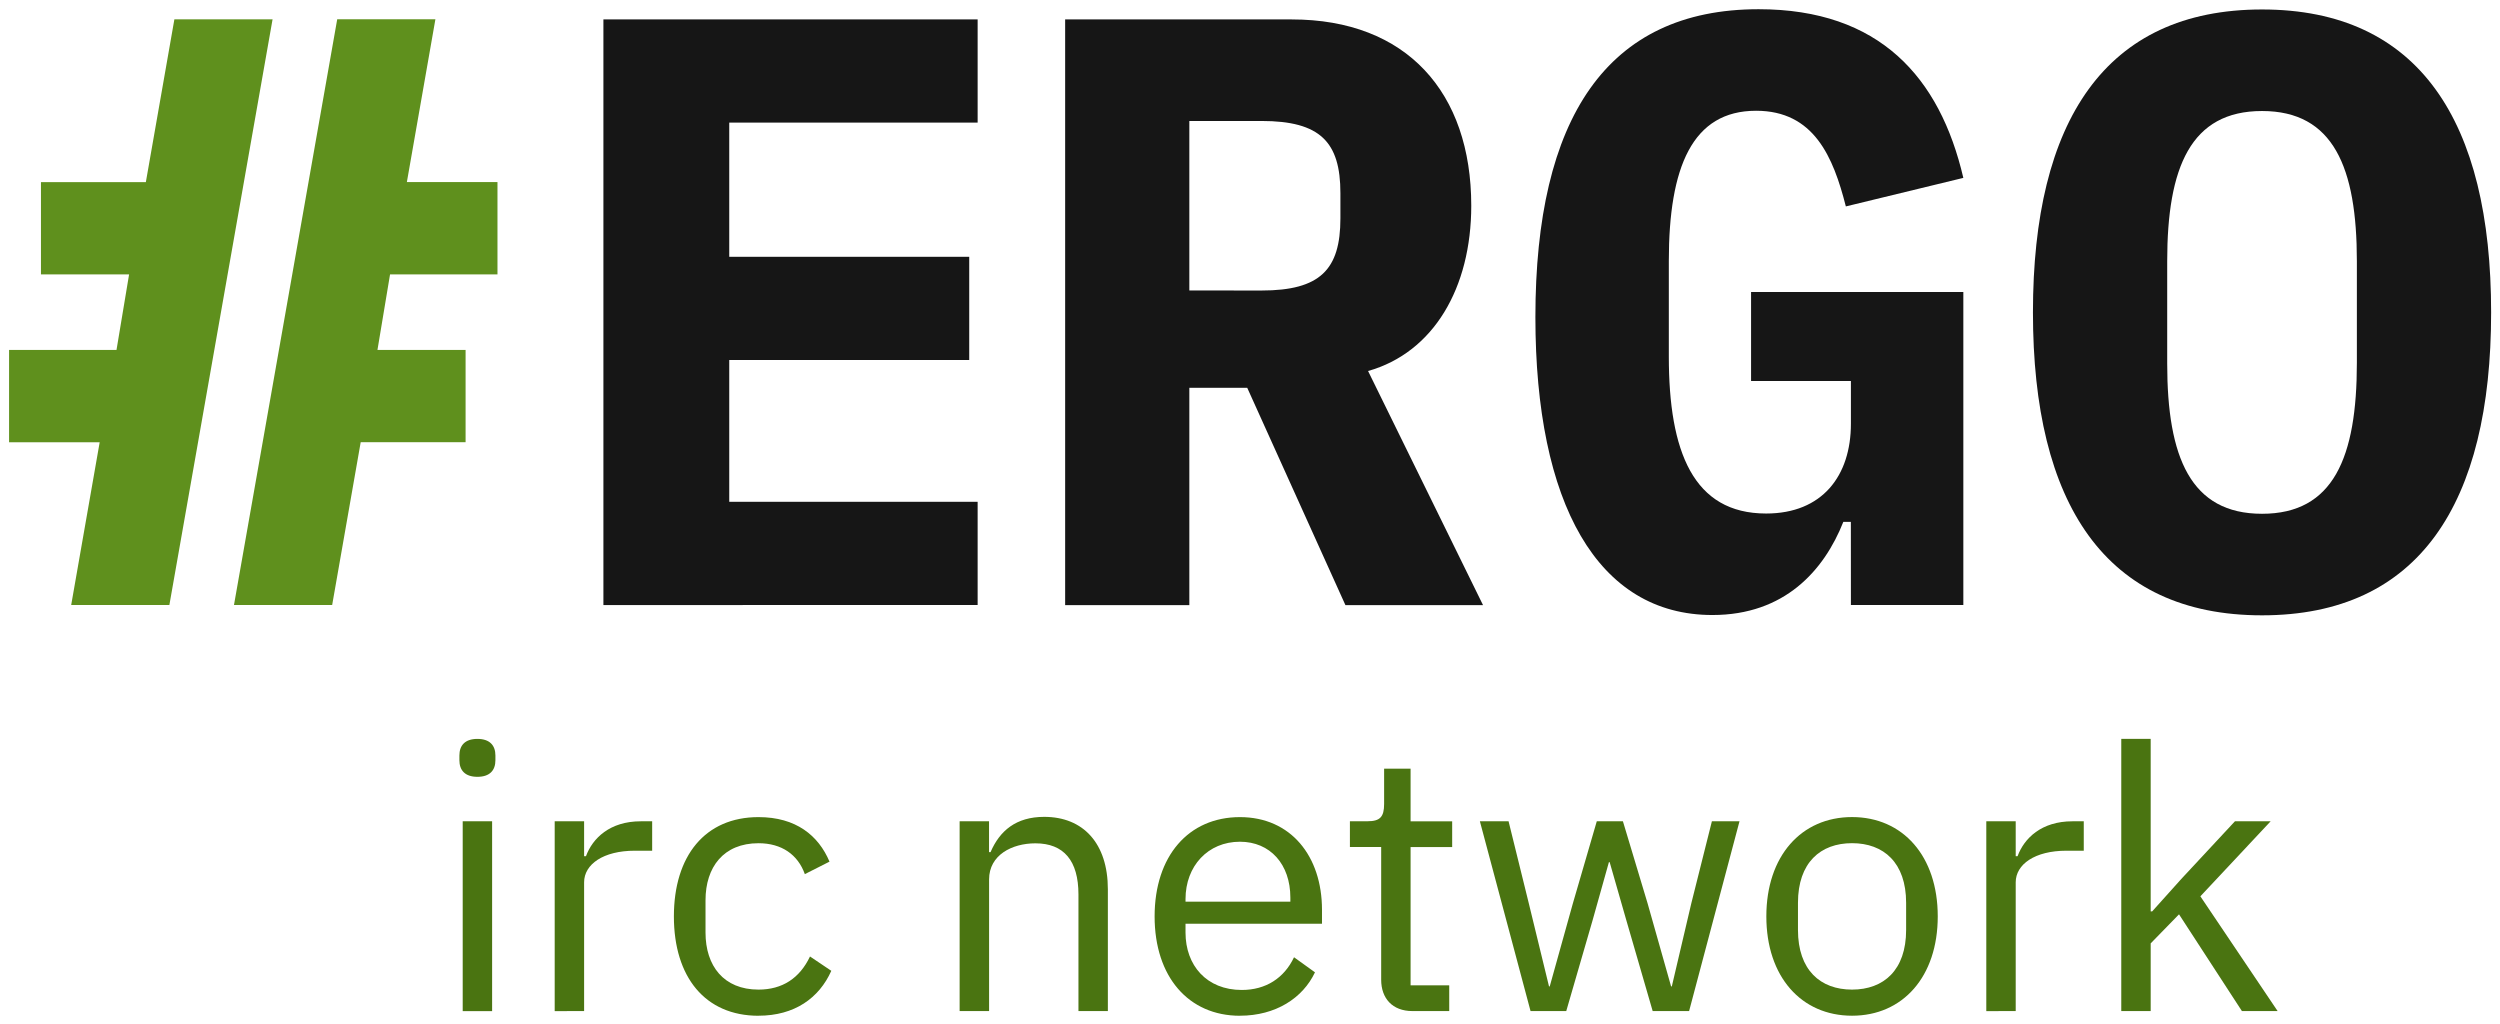 <?xml version="1.0" encoding="UTF-8"?>
<svg width="552.48" height="226.39" version="1.1" viewBox="0 0 146.18 59.901" xmlns="http://www.w3.org/2000/svg"><g transform="matrix(3.017 0 0 3.017 -99.412 -462.64)"><g stroke-width=".407" aria-label="#ERGO"><path d="m34.33 165.07h1.903l2-11.351h-1.903l-0.553 3.155h-2.033v1.789h1.708l-0.244 1.464h-2.082v1.789h1.756zm3.155 0h1.903l0.553-3.155h2.033v-1.789h-1.708l0.244-1.464h2.082v-1.789h-1.756l0.553-3.155h-1.903z" fill="#5f901d"/><g fill="#161616"><path d="m51.898 165.07v-2h-4.814v-2.748h4.651v-2h-4.651v-2.602h4.814v-2h-7.253v11.351z"/><path d="m56.001 160.86h1.122l1.903 4.212h2.667l-2.228-4.537c1.268-0.358 2-1.61 2-3.204 0-2.195-1.252-3.61-3.48-3.61h-4.391v11.351h2.407zm0-1.886v-3.285h1.399c1.138 0 1.529 0.407 1.529 1.399v0.488c0 0.992-0.39 1.399-1.529 1.399z"/><path d="m68.823 165.07h2.179v-6.066h-4.114v1.724h1.935v0.829c0 1.008-0.553 1.74-1.643 1.74-1.415 0-1.886-1.203-1.886-3.041v-1.854c0-1.821 0.455-2.911 1.691-2.911 1.122 0 1.496 0.894 1.74 1.854l2.277-0.553c-0.455-1.952-1.626-3.269-3.968-3.269-2.943 0-4.326 2.114-4.326 5.968 0 3.61 1.203 5.773 3.431 5.773 1.399 0 2.163-0.862 2.537-1.805h0.146z"/><path d="m76.791 165.27c3.041 0 4.44-2.163 4.44-5.871 0-3.708-1.399-5.871-4.44-5.871-3.041 0-4.44 2.163-4.44 5.871 0 3.708 1.399 5.871 4.44 5.871zm0-1.968c-1.382 0-1.838-1.09-1.838-2.911v-1.984c0-1.821 0.455-2.911 1.838-2.911 1.382 0 1.838 1.09 1.838 2.911v1.968c0 1.838-0.455 2.927-1.838 2.927z"/></g></g><g fill="#4a7411" stroke-width=".178" aria-label="irc network"><path d="m42.203 168.4c0.242 0 0.349-0.128 0.349-0.321v-0.093c0-0.192-0.107-0.321-0.349-0.321s-0.349 0.128-0.349 0.321v0.093c0 0.192 0.107 0.321 0.349 0.321zm-0.285 4.541h0.57v-3.679h-0.57z"/><path d="m44.271 172.94v-2.495c0-0.349 0.371-0.613 0.984-0.613h0.335v-0.57h-0.221c-0.599 0-0.934 0.328-1.062 0.677h-0.036v-0.677h-0.57v3.679z"/><path d="m47.65 173.03c0.699 0 1.176-0.342 1.412-0.87l-0.413-0.278c-0.2 0.421-0.535 0.642-0.998 0.642-0.677 0-1.027-0.463-1.027-1.105v-0.627c0-0.642 0.349-1.105 1.027-1.105 0.449 0 0.763 0.221 0.898 0.599l0.478-0.242c-0.214-0.506-0.649-0.863-1.376-0.863-1.034 0-1.64 0.749-1.64 1.925s0.606 1.925 1.64 1.925z"/><path d="m52.12 172.94v-2.552c0-0.471 0.442-0.699 0.898-0.699 0.549 0 0.834 0.335 0.834 0.991v2.26h0.57v-2.36c0-0.891-0.478-1.404-1.233-1.404-0.549 0-0.863 0.271-1.041 0.684h-0.029v-0.599h-0.57v3.679z"/><path d="m56.982 173.03c0.692 0 1.219-0.342 1.454-0.841l-0.406-0.292c-0.192 0.406-0.549 0.634-1.012 0.634-0.684 0-1.091-0.478-1.091-1.112v-0.171h2.645v-0.271c0-1.041-0.606-1.796-1.59-1.796-0.998 0-1.654 0.756-1.654 1.925s0.656 1.925 1.654 1.925zm0-3.372c0.585 0 0.977 0.435 0.977 1.084v0.078h-2.032v-0.05c0-0.642 0.435-1.112 1.055-1.112z"/><path d="m61.038 172.94v-0.499h-0.749v-2.68h0.806v-0.499h-0.806v-1.02h-0.513v0.684c0 0.25-0.078 0.335-0.321 0.335h-0.342v0.499h0.606v2.574c0 0.356 0.214 0.606 0.606 0.606z"/><path d="m62.614 172.94h0.692l0.513-1.768 0.314-1.119h0.014l0.321 1.119 0.513 1.768h0.706l0.977-3.679h-0.535l-0.399 1.59-0.378 1.611h-0.014l-0.456-1.611-0.478-1.59h-0.506l-0.463 1.59-0.449 1.611h-0.014l-0.392-1.611-0.392-1.59h-0.556z"/><path d="m68.845 173.03c0.984 0 1.661-0.756 1.661-1.925s-0.677-1.925-1.661-1.925c-0.984 0-1.661 0.756-1.661 1.925s0.677 1.925 1.661 1.925zm0-0.506c-0.613 0-1.048-0.378-1.048-1.155v-0.528c0-0.777 0.435-1.155 1.048-1.155 0.613 0 1.048 0.378 1.048 1.155v0.528c0 0.777-0.435 1.155-1.048 1.155z"/><path d="m72.017 172.94v-2.495c0-0.349 0.371-0.613 0.984-0.613h0.335v-0.57h-0.221c-0.599 0-0.934 0.328-1.062 0.677h-0.036v-0.677h-0.57v3.679z"/><path d="m74.063 172.94h0.57v-1.312l0.549-0.563 1.219 1.875h0.692l-1.497-2.224 1.362-1.454h-0.692l-1.041 1.119-0.563 0.627h-0.029v-3.344h-0.57z"/></g></g></svg>
